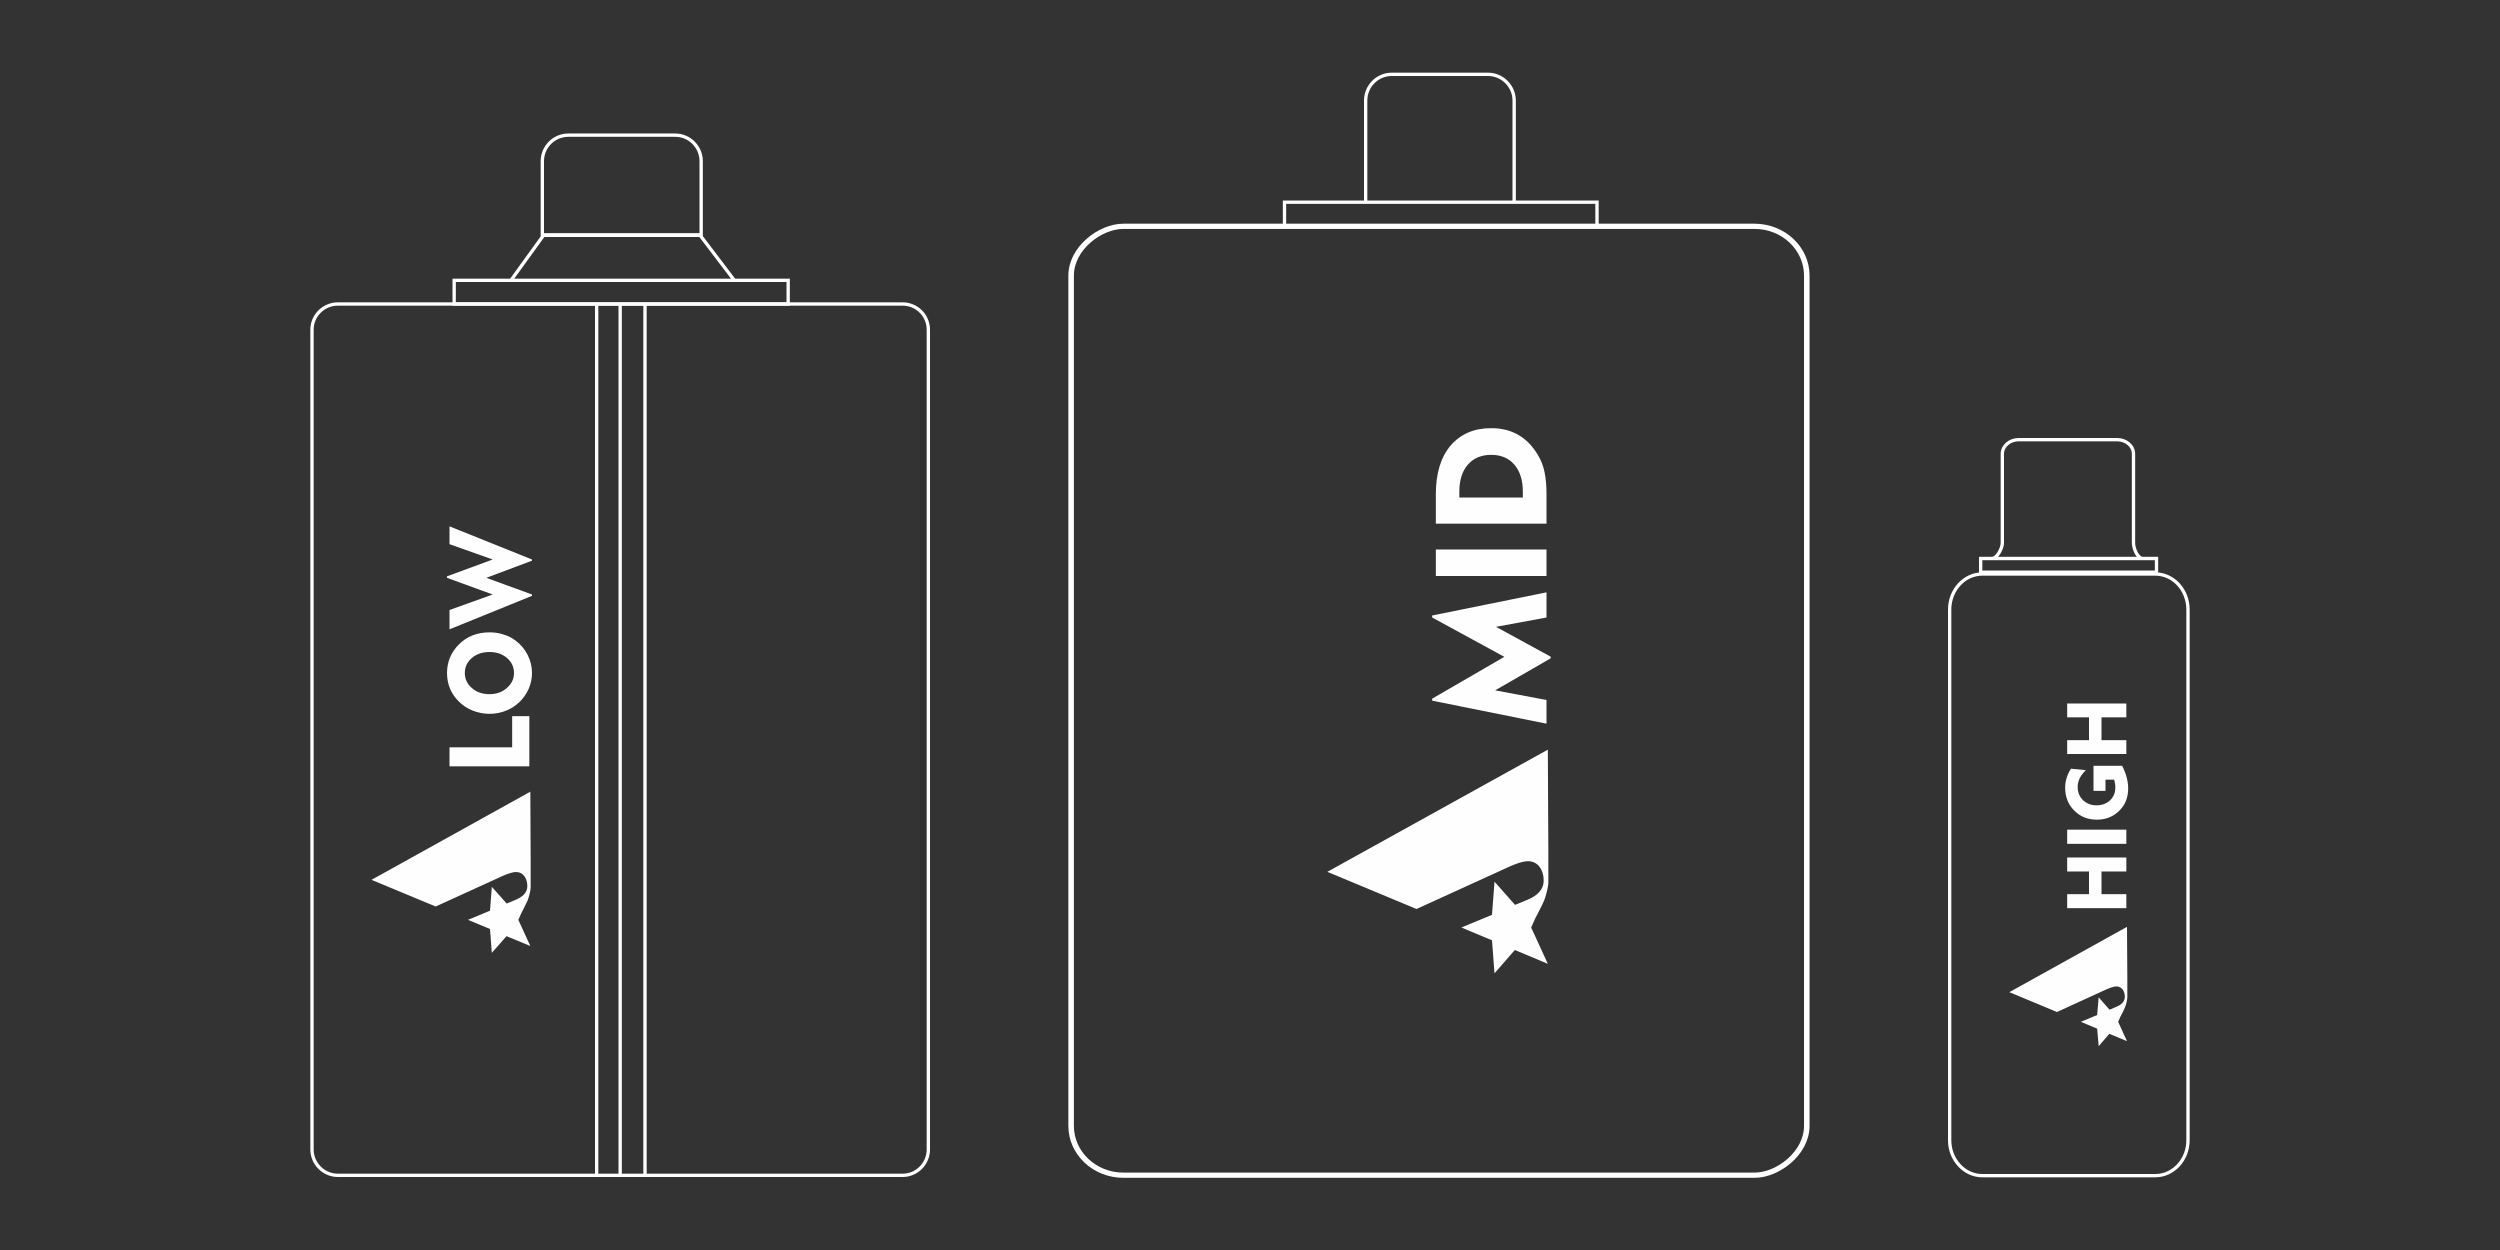 <?xml version="1.0" encoding="UTF-8"?> <svg xmlns="http://www.w3.org/2000/svg" xmlns:xlink="http://www.w3.org/1999/xlink" xml:space="preserve" width="150mm" height="75mm" version="1.1" style="shape-rendering:geometricPrecision; text-rendering:geometricPrecision; image-rendering:optimizeQuality; fill-rule:evenodd; clip-rule:evenodd" viewBox="0 0 15000 7500"><rect x="0" y="0" width="15000" height="7500" fill="#333333" stroke="none"/> <defs> <style type="text/css"> .str0 {stroke:white;stroke-width:20} .fil0 {fill:none} .fil1 {fill:#FEFEFE;fill-rule:nonzero} </style> </defs> <g id="Слой_x0020_1">  <g id="_2455002557664"> <g> <path class="fil0 str0" d="M11894 3444l1038 0c108,0 196,96 196,213l0 3185c0,116 -88,212 -196,212l-1038 0c-108,0 -196,-96 -196,-212l0 -3185c0,-117 88,-213 196,-213zm58 -93c29,0 62,-59 62,-94l0 -534c0,-47 44,-85 98,-85l591 0c54,0 98,38 98,85 0,193 0,342 0,534 0,35 24,94 57,94l-906 0zm-68 0l0 82 1055 0 0 -82 -1055 0z"></path> <g> <path class="fil1" d="M12762 5561l0 0 2 319 0 68c0,0 0,38 0,38 -1,16 -8,44 -14,58 -8,20 -28,57 -28,57l-13 30 53 116 -106 -44 -64 74 -9 -105 -98 -41 98 -41 9 -106 65 74 6 -2 5 -2c0,0 0,0 32,-14 27,-11 49,-29 49,-60 0,-34 -20,-69 -64,-60 -22,5 -46,16 -46,16l-297 136 -286 -119 706 -392z"></path> <polygon class="fil1" points="12758,5449 12403,5449 12403,5365 12534,5365 12534,5229 12403,5229 12403,5145 12758,5145 12758,5229 12609,5229 12609,5365 12758,5365 "></polygon> <polygon id="1" class="fil1" points="12758,5063 12403,5063 12403,4978 12758,4978 "></polygon> <path id="2" class="fil1" d="M12561 4595l172 0c12,23 21,47 27,69 6,23 9,45 9,66 0,54 -17,99 -53,134 -36,36 -81,54 -135,54 -55,0 -100,-18 -136,-55 -36,-36 -54,-81 -54,-137 0,-21 3,-40 9,-59 6,-19 14,-37 26,-55l89 9c-17,17 -29,33 -37,49 -8,17 -12,34 -12,52 0,31 11,58 32,79 22,20 48,31 80,31 34,0 61,-10 82,-30 22,-20 32,-46 32,-78 0,-7 0,-15 -2,-22 -1,-8 -3,-16 -5,-24l-52 0 0 67 -72 0 0 -150z"></path> <polygon id="3" class="fil1" points="12758,4524 12403,4524 12403,4441 12534,4441 12534,4304 12403,4304 12403,4221 12758,4221 12758,4304 12609,4304 12609,4441 12758,4441 "></polygon> </g> </g> <g> <path class="fil0 str0" d="M2725 1682l2004 0 0 142 -2004 0 0 -142zm341 0l1340 0 -205 -270 -940 0 -195 270zm188 -273l953 0 0 -442c0,-86 -70,-156 -155,-156l-642 0c-86,0 -156,70 -156,156l0 442z"></path> <path class="fil0 str0" d="M2027 1824l3389 0c85,0 154,69 154,154l0 4919c0,85 -69,155 -154,155l-3389 0c-85,0 -155,-70 -155,-155l0 -4919c0,-85 70,-154 155,-154zm1553 0l290 0 0 5228 -290 0 0 -5228zm141 0l0 5228"></path> <g> <path class="fil1" d="M3182 4750l0 0 2 430 0 92c0,0 0,52 0,52 0,21 -11,59 -18,78 -12,27 -38,77 -38,77l-18 40 72 157 -143 -59 -88 100 -11 -143 -132 -55 132 -55 11 -143 89 100 8 -3 7 -3c0,0 -1,1 43,-18 36,-16 66,-40 66,-81 0,-46 -27,-94 -86,-82 -30,7 -63,22 -63,22l-401 183 -385 -160 953 -529z"></path> <polygon class="fil1" points="3176,4598 2697,4598 2697,4484 3073,4484 3073,4297 3176,4297 "></polygon> <path id="1" class="fil1" d="M2937 4165c41,0 76,-12 104,-37 28,-24 43,-54 43,-90 0,-36 -14,-66 -42,-90 -28,-24 -63,-36 -105,-36 -42,0 -78,12 -106,36 -28,24 -42,54 -42,90 0,36 14,66 42,90 28,25 64,37 106,37zm0 118c-36,0 -69,-7 -100,-19 -31,-12 -59,-30 -83,-54 -23,-22 -41,-48 -54,-78 -12,-30 -18,-61 -18,-94 0,-32 6,-64 18,-93 13,-30 31,-57 55,-80 23,-23 50,-41 81,-53 31,-12 65,-18 101,-18 30,0 58,4 84,13 27,8 51,20 73,37 31,23 55,52 72,86 17,34 26,70 26,108 0,33 -7,64 -19,93 -13,30 -31,56 -54,79 -25,24 -52,42 -83,54 -31,12 -64,19 -99,19z"></path> <polygon id="2" class="fil1" points="3192,3575 2697,3776 2697,3660 2956,3567 2682,3467 2682,3458 2956,3357 2697,3265 2697,3158 3192,3357 3192,3364 2918,3467 3192,3567 "></polygon> </g> </g> <g> <rect class="fil0 str0" transform="matrix(4.25849E-14 1.565 -1.66 4.5164E-14 10840.7 1357.83)" width="3638" height="2659" rx="189" ry="189"></rect> <path class="fil0 str0" d="M9582 1213l0 145 -1875 0 0 -145 1875 0zm-497 0l0 -610c0,-86 -71,-157 -157,-157l-578 0c-86,0 -156,71 -156,157l0 610 891 0z"></path> <g> <path class="fil1" d="M9287 4498l0 0 3 597 0 128c0,0 1,71 0,71 0,30 -15,83 -25,109 -16,37 -53,106 -53,106l-25 56 100 218 -198 -83 -122 140 -15 -198 -184 -77 184 -76 15 -199 123 139 11 -4 10 -4c0,0 -1,0 60,-25 50,-22 91,-56 91,-113 0,-64 -37,-130 -119,-113 -41,8 -87,30 -87,30l-557 254 -535 -223 1323 -733z"></path> <polygon class="fil1" points="9279,4342 8593,4204 8593,4192 9026,3941 8593,3705 8593,3693 9279,3554 9279,3705 8976,3761 9304,3940 9304,3950 8971,4142 9279,4200 "></polygon> <polygon id="1" class="fil1" points="9279,3456 8615,3456 8615,3297 9279,3297 "></polygon> <path id="2" class="fil1" d="M9137 2985l0 -35c0,-69 -17,-123 -51,-162 -33,-39 -80,-59 -139,-59 -59,0 -106,20 -140,59 -34,39 -51,93 -51,162l0 35 381 0zm142 157l-664 0 0 -176c0,-124 29,-222 88,-292 60,-70 141,-105 244,-105 62,0 116,13 164,41 48,28 87,69 118,123 18,30 31,63 38,99 8,36 12,81 12,134l0 176z"></path> </g> </g> </g> </g> </svg> 